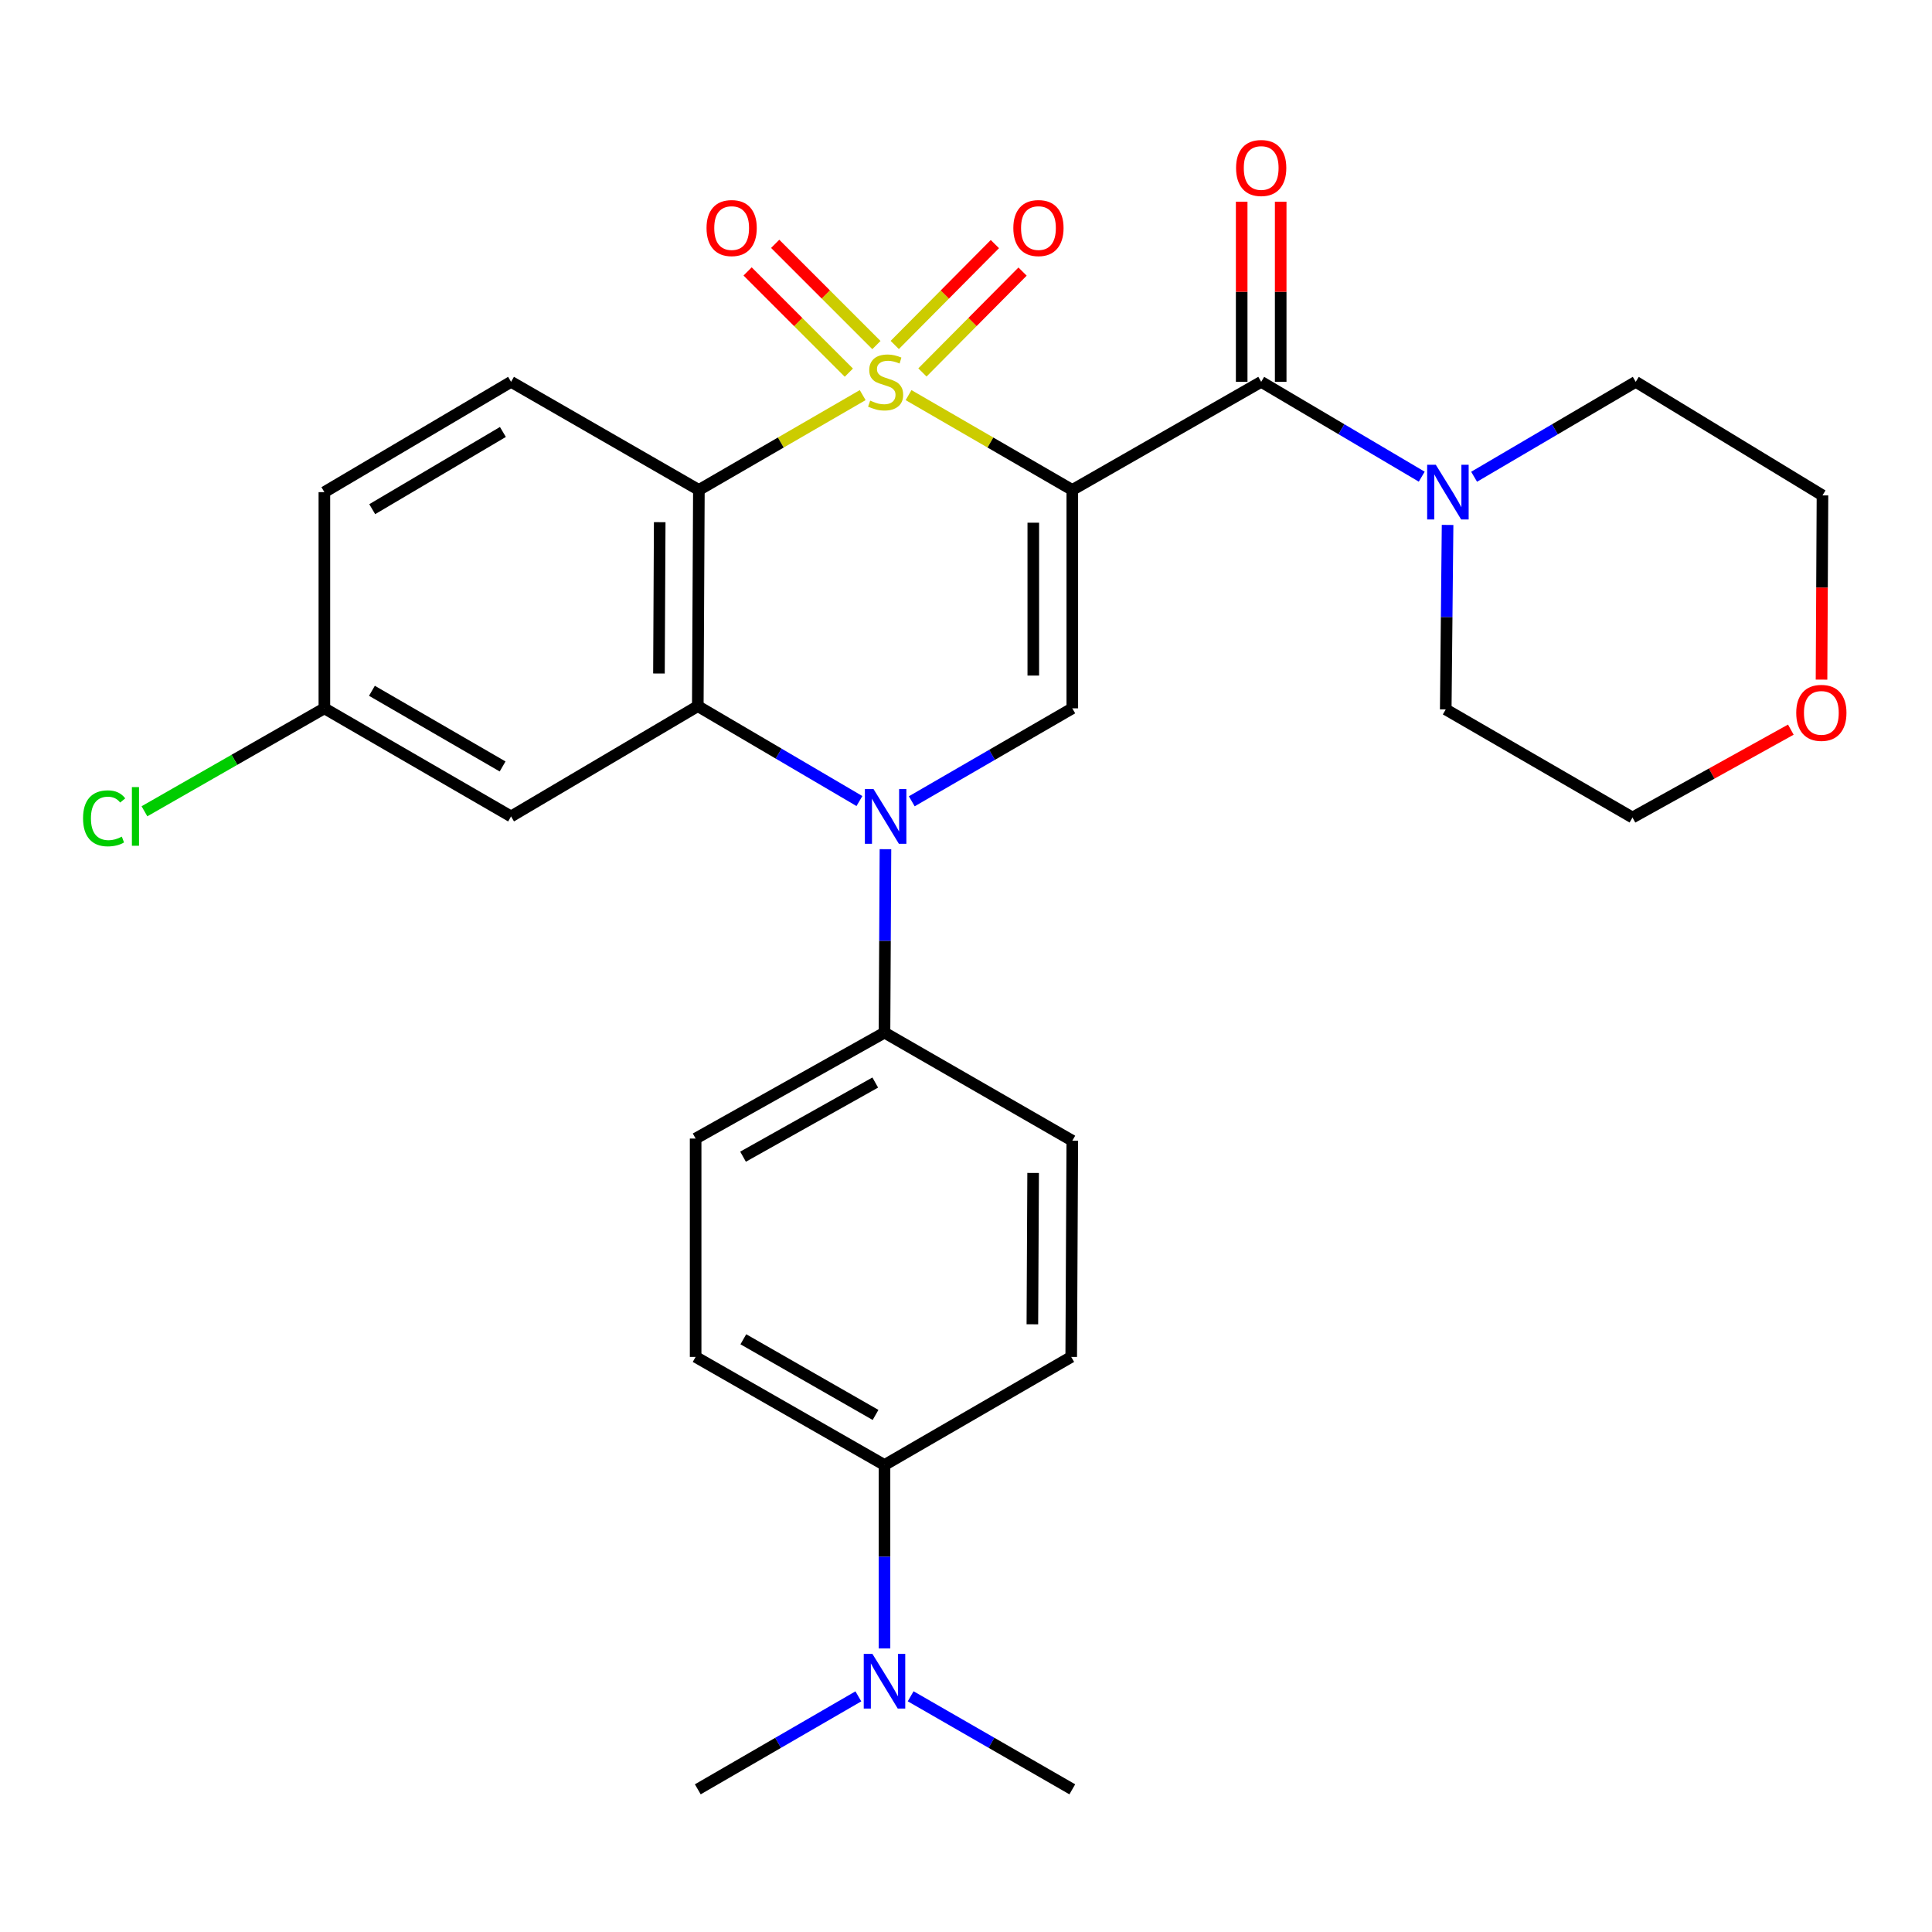 <?xml version='1.0' encoding='iso-8859-1'?>
<svg version='1.1' baseProfile='full'
              xmlns='http://www.w3.org/2000/svg'
                      xmlns:rdkit='http://www.rdkit.org/xml'
                      xmlns:xlink='http://www.w3.org/1999/xlink'
                  xml:space='preserve'
width='1000px' height='1000px' viewBox='0 0 1000 1000'>
<!-- END OF HEADER -->
<rect style='opacity:1.0;fill:#FFFFFF;stroke:none' width='1000' height='1000' x='0' y='0'> </rect>
<path class='bond-0' d='M 470.269,204.511 L 512.645,229.054' style='fill:none;fill-rule:evenodd;stroke:#CCCC00;stroke-width:6px;stroke-linecap:butt;stroke-linejoin:miter;stroke-opacity:1' />
<path class='bond-0' d='M 512.645,229.054 L 555.021,253.598' style='fill:none;fill-rule:evenodd;stroke:#000000;stroke-width:6px;stroke-linecap:butt;stroke-linejoin:miter;stroke-opacity:1' />
<path class='bond-1' d='M 446.525,204.509 L 404.133,229.053' style='fill:none;fill-rule:evenodd;stroke:#CCCC00;stroke-width:6px;stroke-linecap:butt;stroke-linejoin:miter;stroke-opacity:1' />
<path class='bond-1' d='M 404.133,229.053 L 361.74,253.598' style='fill:none;fill-rule:evenodd;stroke:#000000;stroke-width:6px;stroke-linecap:butt;stroke-linejoin:miter;stroke-opacity:1' />
<path class='bond-7' d='M 453.638,178.602 L 427.436,152.408' style='fill:none;fill-rule:evenodd;stroke:#CCCC00;stroke-width:6px;stroke-linecap:butt;stroke-linejoin:miter;stroke-opacity:1' />
<path class='bond-7' d='M 427.436,152.408 L 401.235,126.214' style='fill:none;fill-rule:evenodd;stroke:#FF0000;stroke-width:6px;stroke-linecap:butt;stroke-linejoin:miter;stroke-opacity:1' />
<path class='bond-7' d='M 439.363,192.881 L 413.161,166.687' style='fill:none;fill-rule:evenodd;stroke:#CCCC00;stroke-width:6px;stroke-linecap:butt;stroke-linejoin:miter;stroke-opacity:1' />
<path class='bond-7' d='M 413.161,166.687 L 386.96,140.493' style='fill:none;fill-rule:evenodd;stroke:#FF0000;stroke-width:6px;stroke-linecap:butt;stroke-linejoin:miter;stroke-opacity:1' />
<path class='bond-8' d='M 477.449,192.776 L 503.364,166.673' style='fill:none;fill-rule:evenodd;stroke:#CCCC00;stroke-width:6px;stroke-linecap:butt;stroke-linejoin:miter;stroke-opacity:1' />
<path class='bond-8' d='M 503.364,166.673 L 529.279,140.57' style='fill:none;fill-rule:evenodd;stroke:#FF0000;stroke-width:6px;stroke-linecap:butt;stroke-linejoin:miter;stroke-opacity:1' />
<path class='bond-8' d='M 463.12,178.55 L 489.036,152.447' style='fill:none;fill-rule:evenodd;stroke:#CCCC00;stroke-width:6px;stroke-linecap:butt;stroke-linejoin:miter;stroke-opacity:1' />
<path class='bond-8' d='M 489.036,152.447 L 514.951,126.344' style='fill:none;fill-rule:evenodd;stroke:#FF0000;stroke-width:6px;stroke-linecap:butt;stroke-linejoin:miter;stroke-opacity:1' />
<path class='bond-4' d='M 555.021,253.598 L 555.021,366.632' style='fill:none;fill-rule:evenodd;stroke:#000000;stroke-width:6px;stroke-linecap:butt;stroke-linejoin:miter;stroke-opacity:1' />
<path class='bond-4' d='M 534.831,270.553 L 534.831,349.677' style='fill:none;fill-rule:evenodd;stroke:#000000;stroke-width:6px;stroke-linecap:butt;stroke-linejoin:miter;stroke-opacity:1' />
<path class='bond-5' d='M 555.021,253.598 L 652.789,197.636' style='fill:none;fill-rule:evenodd;stroke:#000000;stroke-width:6px;stroke-linecap:butt;stroke-linejoin:miter;stroke-opacity:1' />
<path class='bond-3' d='M 361.74,253.598 L 361.179,365.499' style='fill:none;fill-rule:evenodd;stroke:#000000;stroke-width:6px;stroke-linecap:butt;stroke-linejoin:miter;stroke-opacity:1' />
<path class='bond-3' d='M 341.465,270.282 L 341.073,348.613' style='fill:none;fill-rule:evenodd;stroke:#000000;stroke-width:6px;stroke-linecap:butt;stroke-linejoin:miter;stroke-opacity:1' />
<path class='bond-10' d='M 361.74,253.598 L 264.522,197.636' style='fill:none;fill-rule:evenodd;stroke:#000000;stroke-width:6px;stroke-linecap:butt;stroke-linejoin:miter;stroke-opacity:1' />
<path class='bond-2' d='M 444.839,414.621 L 403.009,390.06' style='fill:none;fill-rule:evenodd;stroke:#0000FF;stroke-width:6px;stroke-linecap:butt;stroke-linejoin:miter;stroke-opacity:1' />
<path class='bond-2' d='M 403.009,390.06 L 361.179,365.499' style='fill:none;fill-rule:evenodd;stroke:#000000;stroke-width:6px;stroke-linecap:butt;stroke-linejoin:miter;stroke-opacity:1' />
<path class='bond-11' d='M 458.309,439.54 L 458.062,487.012' style='fill:none;fill-rule:evenodd;stroke:#0000FF;stroke-width:6px;stroke-linecap:butt;stroke-linejoin:miter;stroke-opacity:1' />
<path class='bond-11' d='M 458.062,487.012 L 457.814,534.484' style='fill:none;fill-rule:evenodd;stroke:#000000;stroke-width:6px;stroke-linecap:butt;stroke-linejoin:miter;stroke-opacity:1' />
<path class='bond-29' d='M 471.929,414.747 L 513.475,390.69' style='fill:none;fill-rule:evenodd;stroke:#0000FF;stroke-width:6px;stroke-linecap:butt;stroke-linejoin:miter;stroke-opacity:1' />
<path class='bond-29' d='M 513.475,390.69 L 555.021,366.632' style='fill:none;fill-rule:evenodd;stroke:#000000;stroke-width:6px;stroke-linecap:butt;stroke-linejoin:miter;stroke-opacity:1' />
<path class='bond-9' d='M 361.179,365.499 L 264.522,422.583' style='fill:none;fill-rule:evenodd;stroke:#000000;stroke-width:6px;stroke-linecap:butt;stroke-linejoin:miter;stroke-opacity:1' />
<path class='bond-6' d='M 652.789,197.636 L 694.339,222.182' style='fill:none;fill-rule:evenodd;stroke:#000000;stroke-width:6px;stroke-linecap:butt;stroke-linejoin:miter;stroke-opacity:1' />
<path class='bond-6' d='M 694.339,222.182 L 735.889,246.728' style='fill:none;fill-rule:evenodd;stroke:#0000FF;stroke-width:6px;stroke-linecap:butt;stroke-linejoin:miter;stroke-opacity:1' />
<path class='bond-12' d='M 662.885,197.636 L 662.885,151.016' style='fill:none;fill-rule:evenodd;stroke:#000000;stroke-width:6px;stroke-linecap:butt;stroke-linejoin:miter;stroke-opacity:1' />
<path class='bond-12' d='M 662.885,151.016 L 662.885,104.396' style='fill:none;fill-rule:evenodd;stroke:#FF0000;stroke-width:6px;stroke-linecap:butt;stroke-linejoin:miter;stroke-opacity:1' />
<path class='bond-12' d='M 642.694,197.636 L 642.694,151.016' style='fill:none;fill-rule:evenodd;stroke:#000000;stroke-width:6px;stroke-linecap:butt;stroke-linejoin:miter;stroke-opacity:1' />
<path class='bond-12' d='M 642.694,151.016 L 642.694,104.396' style='fill:none;fill-rule:evenodd;stroke:#FF0000;stroke-width:6px;stroke-linecap:butt;stroke-linejoin:miter;stroke-opacity:1' />
<path class='bond-23' d='M 749.266,271.702 L 748.79,319.447' style='fill:none;fill-rule:evenodd;stroke:#0000FF;stroke-width:6px;stroke-linecap:butt;stroke-linejoin:miter;stroke-opacity:1' />
<path class='bond-23' d='M 748.79,319.447 L 748.314,367.193' style='fill:none;fill-rule:evenodd;stroke:#000000;stroke-width:6px;stroke-linecap:butt;stroke-linejoin:miter;stroke-opacity:1' />
<path class='bond-24' d='M 762.994,246.768 L 804.824,222.202' style='fill:none;fill-rule:evenodd;stroke:#0000FF;stroke-width:6px;stroke-linecap:butt;stroke-linejoin:miter;stroke-opacity:1' />
<path class='bond-24' d='M 804.824,222.202 L 846.654,197.636' style='fill:none;fill-rule:evenodd;stroke:#000000;stroke-width:6px;stroke-linecap:butt;stroke-linejoin:miter;stroke-opacity:1' />
<path class='bond-30' d='M 264.522,422.583 L 167.898,366.632' style='fill:none;fill-rule:evenodd;stroke:#000000;stroke-width:6px;stroke-linecap:butt;stroke-linejoin:miter;stroke-opacity:1' />
<path class='bond-30' d='M 260.146,396.717 L 192.509,357.552' style='fill:none;fill-rule:evenodd;stroke:#000000;stroke-width:6px;stroke-linecap:butt;stroke-linejoin:miter;stroke-opacity:1' />
<path class='bond-21' d='M 264.522,197.636 L 167.898,254.73' style='fill:none;fill-rule:evenodd;stroke:#000000;stroke-width:6px;stroke-linecap:butt;stroke-linejoin:miter;stroke-opacity:1' />
<path class='bond-21' d='M 260.3,223.583 L 192.663,263.549' style='fill:none;fill-rule:evenodd;stroke:#000000;stroke-width:6px;stroke-linecap:butt;stroke-linejoin:miter;stroke-opacity:1' />
<path class='bond-15' d='M 457.814,534.484 L 555.021,590.435' style='fill:none;fill-rule:evenodd;stroke:#000000;stroke-width:6px;stroke-linecap:butt;stroke-linejoin:miter;stroke-opacity:1' />
<path class='bond-16' d='M 457.814,534.484 L 360.058,589.313' style='fill:none;fill-rule:evenodd;stroke:#000000;stroke-width:6px;stroke-linecap:butt;stroke-linejoin:miter;stroke-opacity:1' />
<path class='bond-16' d='M 453.028,560.318 L 384.598,598.699' style='fill:none;fill-rule:evenodd;stroke:#000000;stroke-width:6px;stroke-linecap:butt;stroke-linejoin:miter;stroke-opacity:1' />
<path class='bond-13' d='M 457.814,758.287 L 360.058,702.336' style='fill:none;fill-rule:evenodd;stroke:#000000;stroke-width:6px;stroke-linecap:butt;stroke-linejoin:miter;stroke-opacity:1' />
<path class='bond-13' d='M 453.18,732.371 L 384.751,693.205' style='fill:none;fill-rule:evenodd;stroke:#000000;stroke-width:6px;stroke-linecap:butt;stroke-linejoin:miter;stroke-opacity:1' />
<path class='bond-14' d='M 457.814,758.287 L 457.814,805.764' style='fill:none;fill-rule:evenodd;stroke:#000000;stroke-width:6px;stroke-linecap:butt;stroke-linejoin:miter;stroke-opacity:1' />
<path class='bond-14' d='M 457.814,805.764 L 457.814,853.242' style='fill:none;fill-rule:evenodd;stroke:#0000FF;stroke-width:6px;stroke-linecap:butt;stroke-linejoin:miter;stroke-opacity:1' />
<path class='bond-32' d='M 457.814,758.287 L 554.46,702.336' style='fill:none;fill-rule:evenodd;stroke:#000000;stroke-width:6px;stroke-linecap:butt;stroke-linejoin:miter;stroke-opacity:1' />
<path class='bond-27' d='M 471.358,877.995 L 513.19,902.073' style='fill:none;fill-rule:evenodd;stroke:#0000FF;stroke-width:6px;stroke-linecap:butt;stroke-linejoin:miter;stroke-opacity:1' />
<path class='bond-27' d='M 513.19,902.073 L 555.021,926.15' style='fill:none;fill-rule:evenodd;stroke:#000000;stroke-width:6px;stroke-linecap:butt;stroke-linejoin:miter;stroke-opacity:1' />
<path class='bond-28' d='M 444.283,878.034 L 402.731,902.092' style='fill:none;fill-rule:evenodd;stroke:#0000FF;stroke-width:6px;stroke-linecap:butt;stroke-linejoin:miter;stroke-opacity:1' />
<path class='bond-28' d='M 402.731,902.092 L 361.179,926.15' style='fill:none;fill-rule:evenodd;stroke:#000000;stroke-width:6px;stroke-linecap:butt;stroke-linejoin:miter;stroke-opacity:1' />
<path class='bond-17' d='M 555.021,590.435 L 554.46,702.336' style='fill:none;fill-rule:evenodd;stroke:#000000;stroke-width:6px;stroke-linecap:butt;stroke-linejoin:miter;stroke-opacity:1' />
<path class='bond-17' d='M 534.747,607.119 L 534.354,685.45' style='fill:none;fill-rule:evenodd;stroke:#000000;stroke-width:6px;stroke-linecap:butt;stroke-linejoin:miter;stroke-opacity:1' />
<path class='bond-18' d='M 360.058,589.313 L 360.058,702.336' style='fill:none;fill-rule:evenodd;stroke:#000000;stroke-width:6px;stroke-linecap:butt;stroke-linejoin:miter;stroke-opacity:1' />
<path class='bond-19' d='M 942.817,351.766 L 943.064,304.089' style='fill:none;fill-rule:evenodd;stroke:#FF0000;stroke-width:6px;stroke-linecap:butt;stroke-linejoin:miter;stroke-opacity:1' />
<path class='bond-19' d='M 943.064,304.089 L 943.311,256.413' style='fill:none;fill-rule:evenodd;stroke:#000000;stroke-width:6px;stroke-linecap:butt;stroke-linejoin:miter;stroke-opacity:1' />
<path class='bond-31' d='M 926.933,377.662 L 885.952,400.403' style='fill:none;fill-rule:evenodd;stroke:#FF0000;stroke-width:6px;stroke-linecap:butt;stroke-linejoin:miter;stroke-opacity:1' />
<path class='bond-31' d='M 885.952,400.403 L 844.971,423.143' style='fill:none;fill-rule:evenodd;stroke:#000000;stroke-width:6px;stroke-linecap:butt;stroke-linejoin:miter;stroke-opacity:1' />
<path class='bond-20' d='M 167.898,366.632 L 167.898,254.73' style='fill:none;fill-rule:evenodd;stroke:#000000;stroke-width:6px;stroke-linecap:butt;stroke-linejoin:miter;stroke-opacity:1' />
<path class='bond-22' d='M 167.898,366.632 L 121.331,393.275' style='fill:none;fill-rule:evenodd;stroke:#000000;stroke-width:6px;stroke-linecap:butt;stroke-linejoin:miter;stroke-opacity:1' />
<path class='bond-22' d='M 121.331,393.275 L 74.764,419.918' style='fill:none;fill-rule:evenodd;stroke:#00CC00;stroke-width:6px;stroke-linecap:butt;stroke-linejoin:miter;stroke-opacity:1' />
<path class='bond-26' d='M 748.314,367.193 L 844.971,423.143' style='fill:none;fill-rule:evenodd;stroke:#000000;stroke-width:6px;stroke-linecap:butt;stroke-linejoin:miter;stroke-opacity:1' />
<path class='bond-25' d='M 846.654,197.636 L 943.311,256.413' style='fill:none;fill-rule:evenodd;stroke:#000000;stroke-width:6px;stroke-linecap:butt;stroke-linejoin:miter;stroke-opacity:1' />
<path  class='atom-0' d='M 450.398 207.356
Q 450.718 207.476, 452.038 208.036
Q 453.358 208.596, 454.798 208.956
Q 456.278 209.276, 457.718 209.276
Q 460.398 209.276, 461.958 207.996
Q 463.518 206.676, 463.518 204.396
Q 463.518 202.836, 462.718 201.876
Q 461.958 200.916, 460.758 200.396
Q 459.558 199.876, 457.558 199.276
Q 455.038 198.516, 453.518 197.796
Q 452.038 197.076, 450.958 195.556
Q 449.918 194.036, 449.918 191.476
Q 449.918 187.916, 452.318 185.716
Q 454.758 183.516, 459.558 183.516
Q 462.838 183.516, 466.558 185.076
L 465.638 188.156
Q 462.238 186.756, 459.678 186.756
Q 456.918 186.756, 455.398 187.916
Q 453.878 189.036, 453.918 190.996
Q 453.918 192.516, 454.678 193.436
Q 455.478 194.356, 456.598 194.876
Q 457.758 195.396, 459.678 195.996
Q 462.238 196.796, 463.758 197.596
Q 465.278 198.396, 466.358 200.036
Q 467.478 201.636, 467.478 204.396
Q 467.478 208.316, 464.838 210.436
Q 462.238 212.516, 457.878 212.516
Q 455.358 212.516, 453.438 211.956
Q 451.558 211.436, 449.318 210.516
L 450.398 207.356
' fill='#CCCC00'/>
<path  class='atom-3' d='M 452.138 408.423
L 461.418 423.423
Q 462.338 424.903, 463.818 427.583
Q 465.298 430.263, 465.378 430.423
L 465.378 408.423
L 469.138 408.423
L 469.138 436.743
L 465.258 436.743
L 455.298 420.343
Q 454.138 418.423, 452.898 416.223
Q 451.698 414.023, 451.338 413.343
L 451.338 436.743
L 447.658 436.743
L 447.658 408.423
L 452.138 408.423
' fill='#0000FF'/>
<path  class='atom-7' d='M 743.176 240.57
L 752.456 255.57
Q 753.376 257.05, 754.856 259.73
Q 756.336 262.41, 756.416 262.57
L 756.416 240.57
L 760.176 240.57
L 760.176 268.89
L 756.296 268.89
L 746.336 252.49
Q 745.176 250.57, 743.936 248.37
Q 742.736 246.17, 742.376 245.49
L 742.376 268.89
L 738.696 268.89
L 738.696 240.57
L 743.176 240.57
' fill='#0000FF'/>
<path  class='atom-8' d='M 365.7 118.041
Q 365.7 111.241, 369.06 107.441
Q 372.42 103.641, 378.7 103.641
Q 384.98 103.641, 388.34 107.441
Q 391.7 111.241, 391.7 118.041
Q 391.7 124.921, 388.3 128.841
Q 384.9 132.721, 378.7 132.721
Q 372.46 132.721, 369.06 128.841
Q 365.7 124.961, 365.7 118.041
M 378.7 129.521
Q 383.02 129.521, 385.34 126.641
Q 387.7 123.721, 387.7 118.041
Q 387.7 112.481, 385.34 109.681
Q 383.02 106.841, 378.7 106.841
Q 374.38 106.841, 372.02 109.641
Q 369.7 112.441, 369.7 118.041
Q 369.7 123.761, 372.02 126.641
Q 374.38 129.521, 378.7 129.521
' fill='#FF0000'/>
<path  class='atom-9' d='M 524.5 118.041
Q 524.5 111.241, 527.86 107.441
Q 531.22 103.641, 537.5 103.641
Q 543.78 103.641, 547.14 107.441
Q 550.5 111.241, 550.5 118.041
Q 550.5 124.921, 547.1 128.841
Q 543.7 132.721, 537.5 132.721
Q 531.26 132.721, 527.86 128.841
Q 524.5 124.961, 524.5 118.041
M 537.5 129.521
Q 541.82 129.521, 544.14 126.641
Q 546.5 123.721, 546.5 118.041
Q 546.5 112.481, 544.14 109.681
Q 541.82 106.841, 537.5 106.841
Q 533.18 106.841, 530.82 109.641
Q 528.5 112.441, 528.5 118.041
Q 528.5 123.761, 530.82 126.641
Q 533.18 129.521, 537.5 129.521
' fill='#FF0000'/>
<path  class='atom-13' d='M 639.789 86.947
Q 639.789 80.147, 643.149 76.347
Q 646.509 72.547, 652.789 72.547
Q 659.069 72.547, 662.429 76.347
Q 665.789 80.147, 665.789 86.947
Q 665.789 93.827, 662.389 97.747
Q 658.989 101.627, 652.789 101.627
Q 646.549 101.627, 643.149 97.747
Q 639.789 93.867, 639.789 86.947
M 652.789 98.427
Q 657.109 98.427, 659.429 95.547
Q 661.789 92.627, 661.789 86.947
Q 661.789 81.387, 659.429 78.587
Q 657.109 75.747, 652.789 75.747
Q 648.469 75.747, 646.109 78.547
Q 643.789 81.347, 643.789 86.947
Q 643.789 92.667, 646.109 95.547
Q 648.469 98.427, 652.789 98.427
' fill='#FF0000'/>
<path  class='atom-15' d='M 451.554 856.04
L 460.834 871.04
Q 461.754 872.52, 463.234 875.2
Q 464.714 877.88, 464.794 878.04
L 464.794 856.04
L 468.554 856.04
L 468.554 884.36
L 464.674 884.36
L 454.714 867.96
Q 453.554 866.04, 452.314 863.84
Q 451.114 861.64, 450.754 860.96
L 450.754 884.36
L 447.074 884.36
L 447.074 856.04
L 451.554 856.04
' fill='#0000FF'/>
<path  class='atom-20' d='M 929.728 368.978
Q 929.728 362.178, 933.088 358.378
Q 936.448 354.578, 942.728 354.578
Q 949.008 354.578, 952.368 358.378
Q 955.728 362.178, 955.728 368.978
Q 955.728 375.858, 952.328 379.778
Q 948.928 383.658, 942.728 383.658
Q 936.488 383.658, 933.088 379.778
Q 929.728 375.898, 929.728 368.978
M 942.728 380.458
Q 947.048 380.458, 949.368 377.578
Q 951.728 374.658, 951.728 368.978
Q 951.728 363.418, 949.368 360.618
Q 947.048 357.778, 942.728 357.778
Q 938.408 357.778, 936.048 360.578
Q 933.728 363.378, 933.728 368.978
Q 933.728 374.698, 936.048 377.578
Q 938.408 380.458, 942.728 380.458
' fill='#FF0000'/>
<path  class='atom-23' d='M 42.988 423.563
Q 42.988 416.523, 46.268 412.843
Q 49.588 409.123, 55.868 409.123
Q 61.708 409.123, 64.828 413.243
L 62.188 415.403
Q 59.908 412.403, 55.868 412.403
Q 51.588 412.403, 49.308 415.283
Q 47.068 418.123, 47.068 423.563
Q 47.068 429.163, 49.388 432.043
Q 51.748 434.923, 56.308 434.923
Q 59.428 434.923, 63.068 433.043
L 64.188 436.043
Q 62.708 437.003, 60.468 437.563
Q 58.228 438.123, 55.748 438.123
Q 49.588 438.123, 46.268 434.363
Q 42.988 430.603, 42.988 423.563
' fill='#00CC00'/>
<path  class='atom-23' d='M 68.268 407.403
L 71.948 407.403
L 71.948 437.763
L 68.268 437.763
L 68.268 407.403
' fill='#00CC00'/>
</svg>
